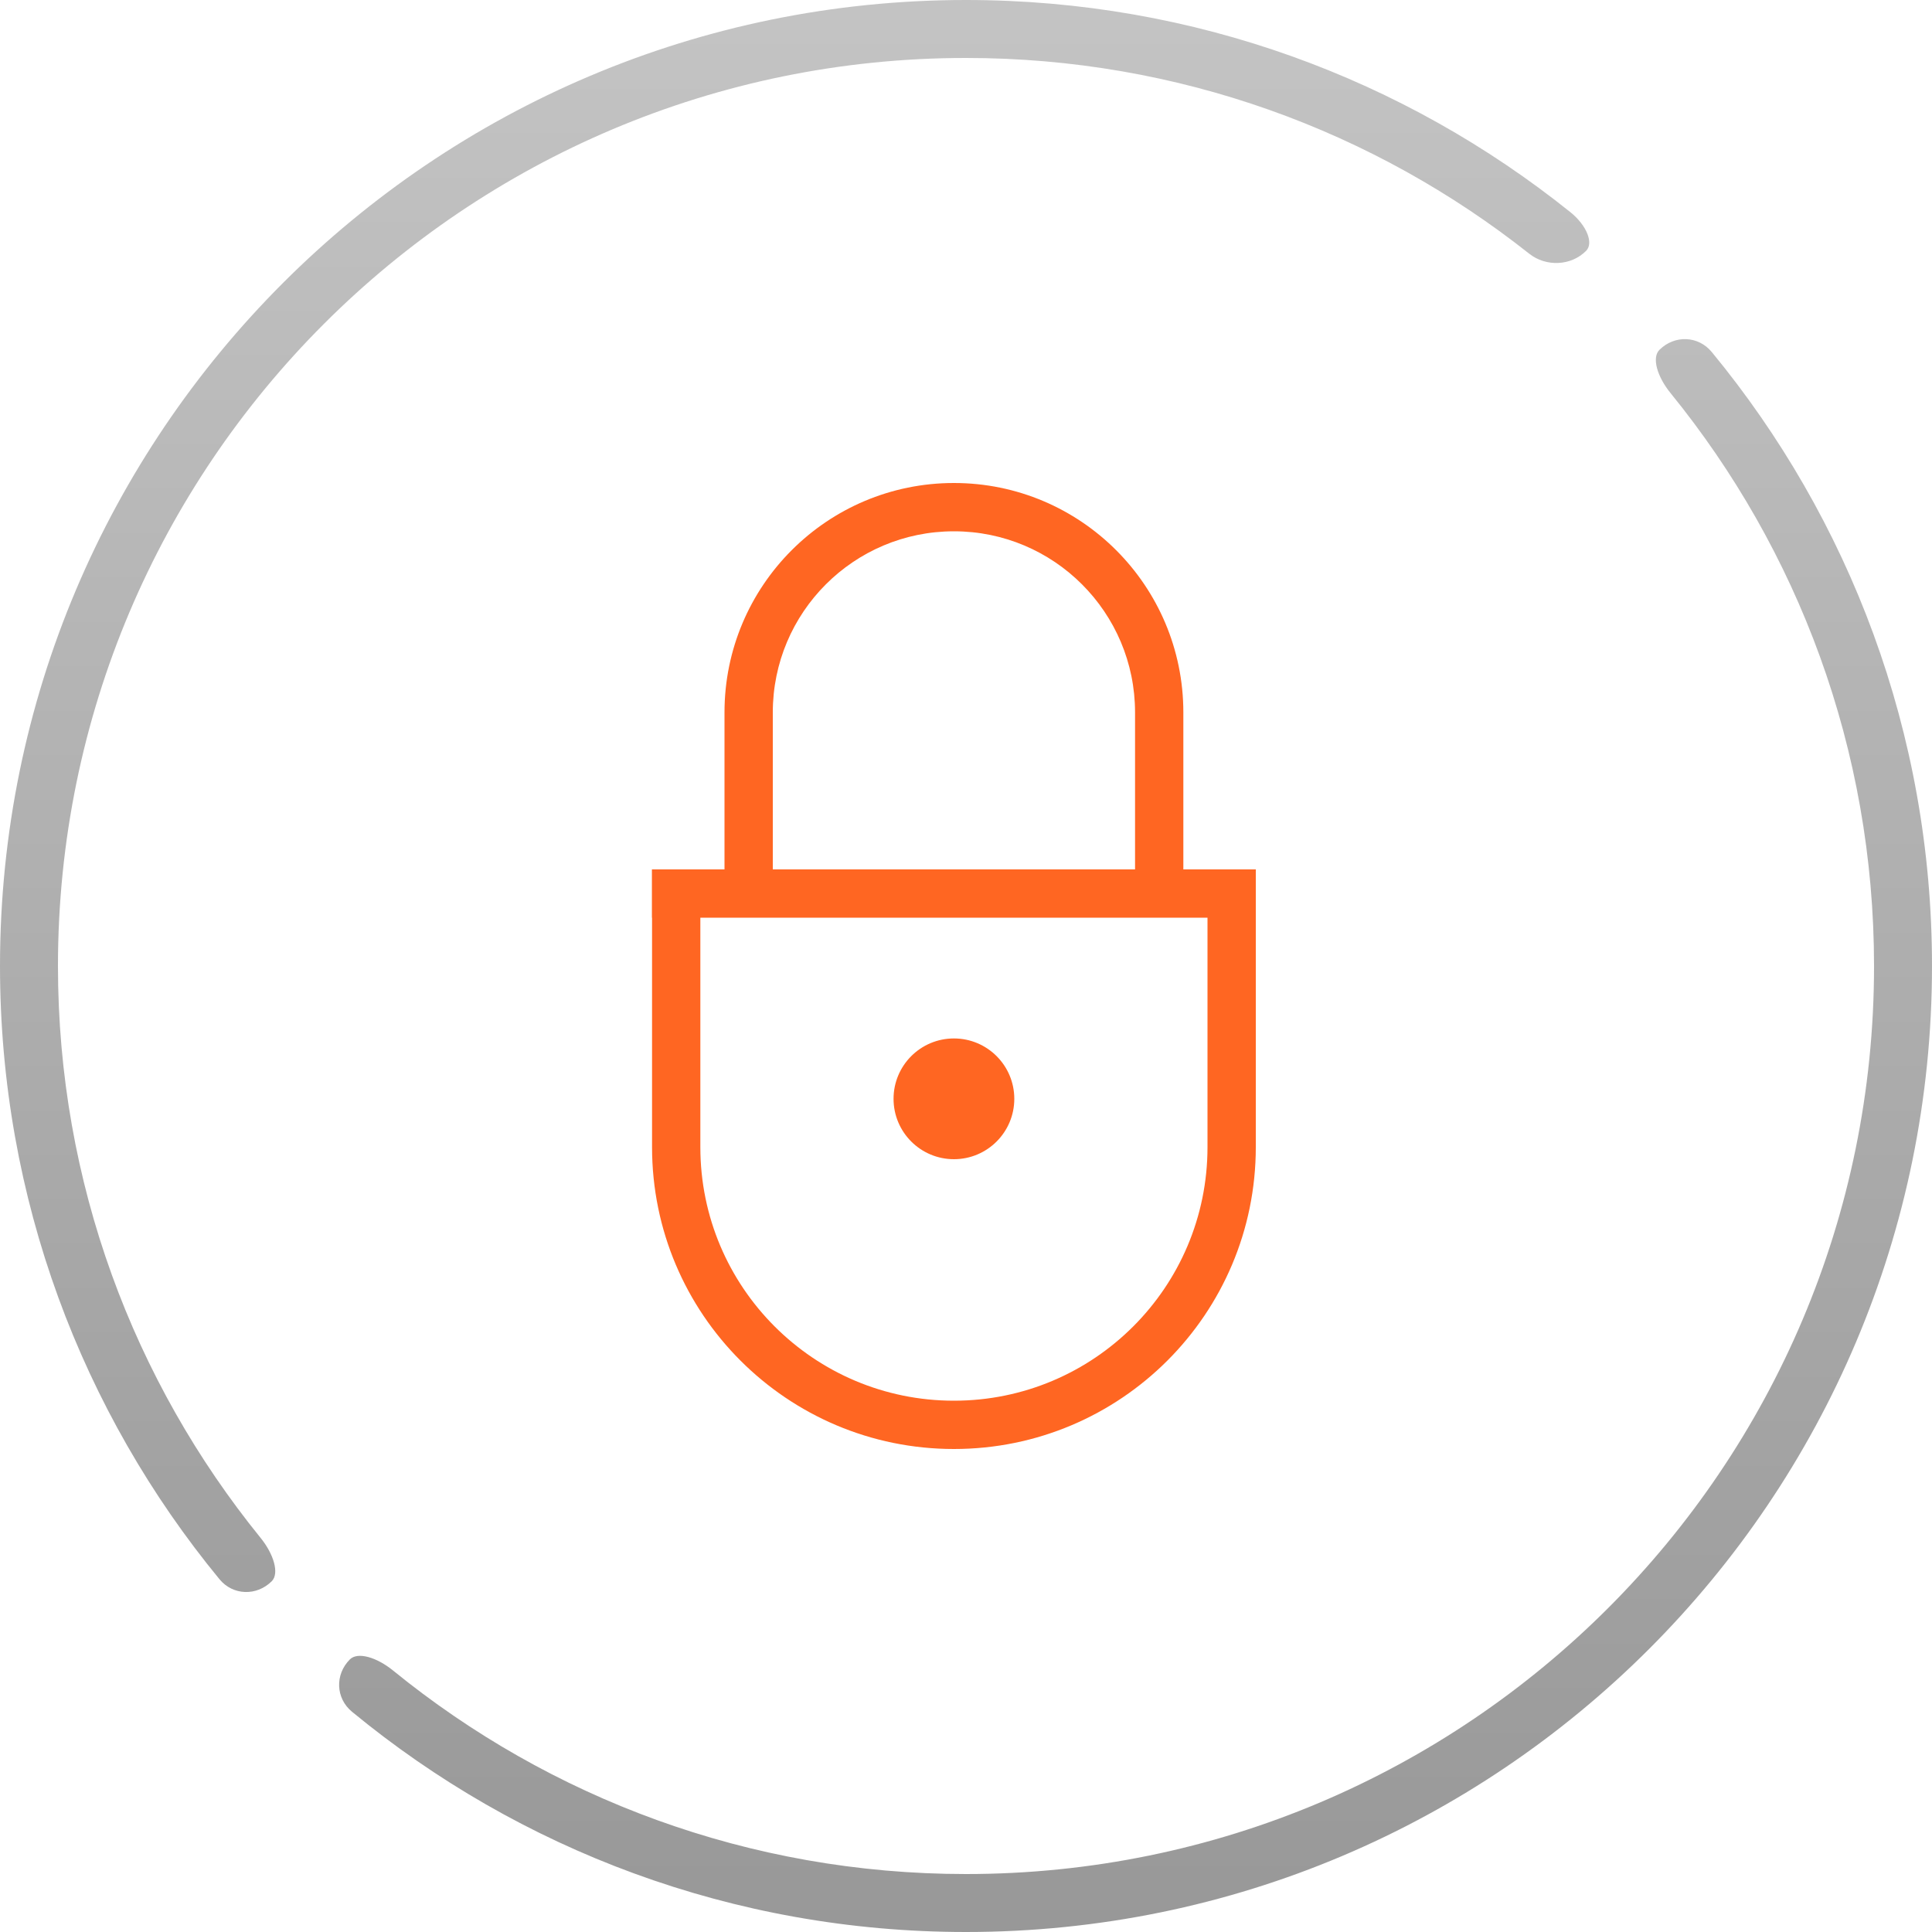 <?xml version="1.0" encoding="UTF-8"?> <svg xmlns="http://www.w3.org/2000/svg" width="80" height="80" viewBox="0 0 80 80" fill="none"><path opacity="0.5" fill-rule="evenodd" clip-rule="evenodd" d="M0 40C0 49.64 3.408 58.488 9.088 65.392C9.648 66.072 10.632 66.096 11.256 65.472C11.568 65.152 11.344 64.36 10.784 63.672C5.544 57.208 2.4 48.976 2.4 40C2.4 19.232 19.232 2.4 40 2.4C48.808 2.4 56.912 5.432 63.32 10.504C64.016 11.056 65.056 11.016 65.68 10.384C65.992 10.072 65.712 9.336 65.024 8.784C58.168 3.288 49.472 0 40 0C17.912 0 0 17.912 0 40ZM14.488 68.712C13.864 69.336 13.896 70.32 14.576 70.88C21.488 76.576 30.344 80 40 80C62.088 80 80 62.088 80 40C80 30.344 76.576 21.488 70.88 14.576C70.32 13.896 69.336 13.864 68.712 14.488C68.392 14.808 68.616 15.592 69.176 16.28C74.44 22.752 77.6 31.008 77.6 40C77.6 60.768 60.768 77.6 40 77.6C31.008 77.6 22.752 74.44 16.28 69.176C15.592 68.616 14.808 68.392 14.488 68.712Z" fill="url(#paint0_linear)"></path><path fill-rule="evenodd" clip-rule="evenodd" d="M50 36V47.5C50 53.299 45.299 58 39.5 58C33.701 58 29 53.299 29 47.5V36H27V47.5C27 54.404 32.596 60 39.5 60C46.404 60 52 54.404 52 47.5V36H50Z" fill="#FF6622"></path><path fill-rule="evenodd" clip-rule="evenodd" d="M47 36V29.5C47 25.358 43.642 22 39.5 22C35.358 22 32 25.358 32 29.5V36H30V29.5C30 24.253 34.253 20 39.5 20C44.747 20 49 24.253 49 29.5V36H47Z" fill="#FF6622"></path><rect x="27" y="36" width="25" height="2" fill="#FF6622"></rect><circle cx="39.5" cy="45.5" r="2.5" fill="#FF6622"></circle><defs><linearGradient id="paint0_linear" x1="40" y1="0" x2="40" y2="80" gradientUnits="userSpaceOnUse"><stop stop-color="#898989"></stop><stop offset="1" stop-color="#323232"></stop></linearGradient></defs></svg> 